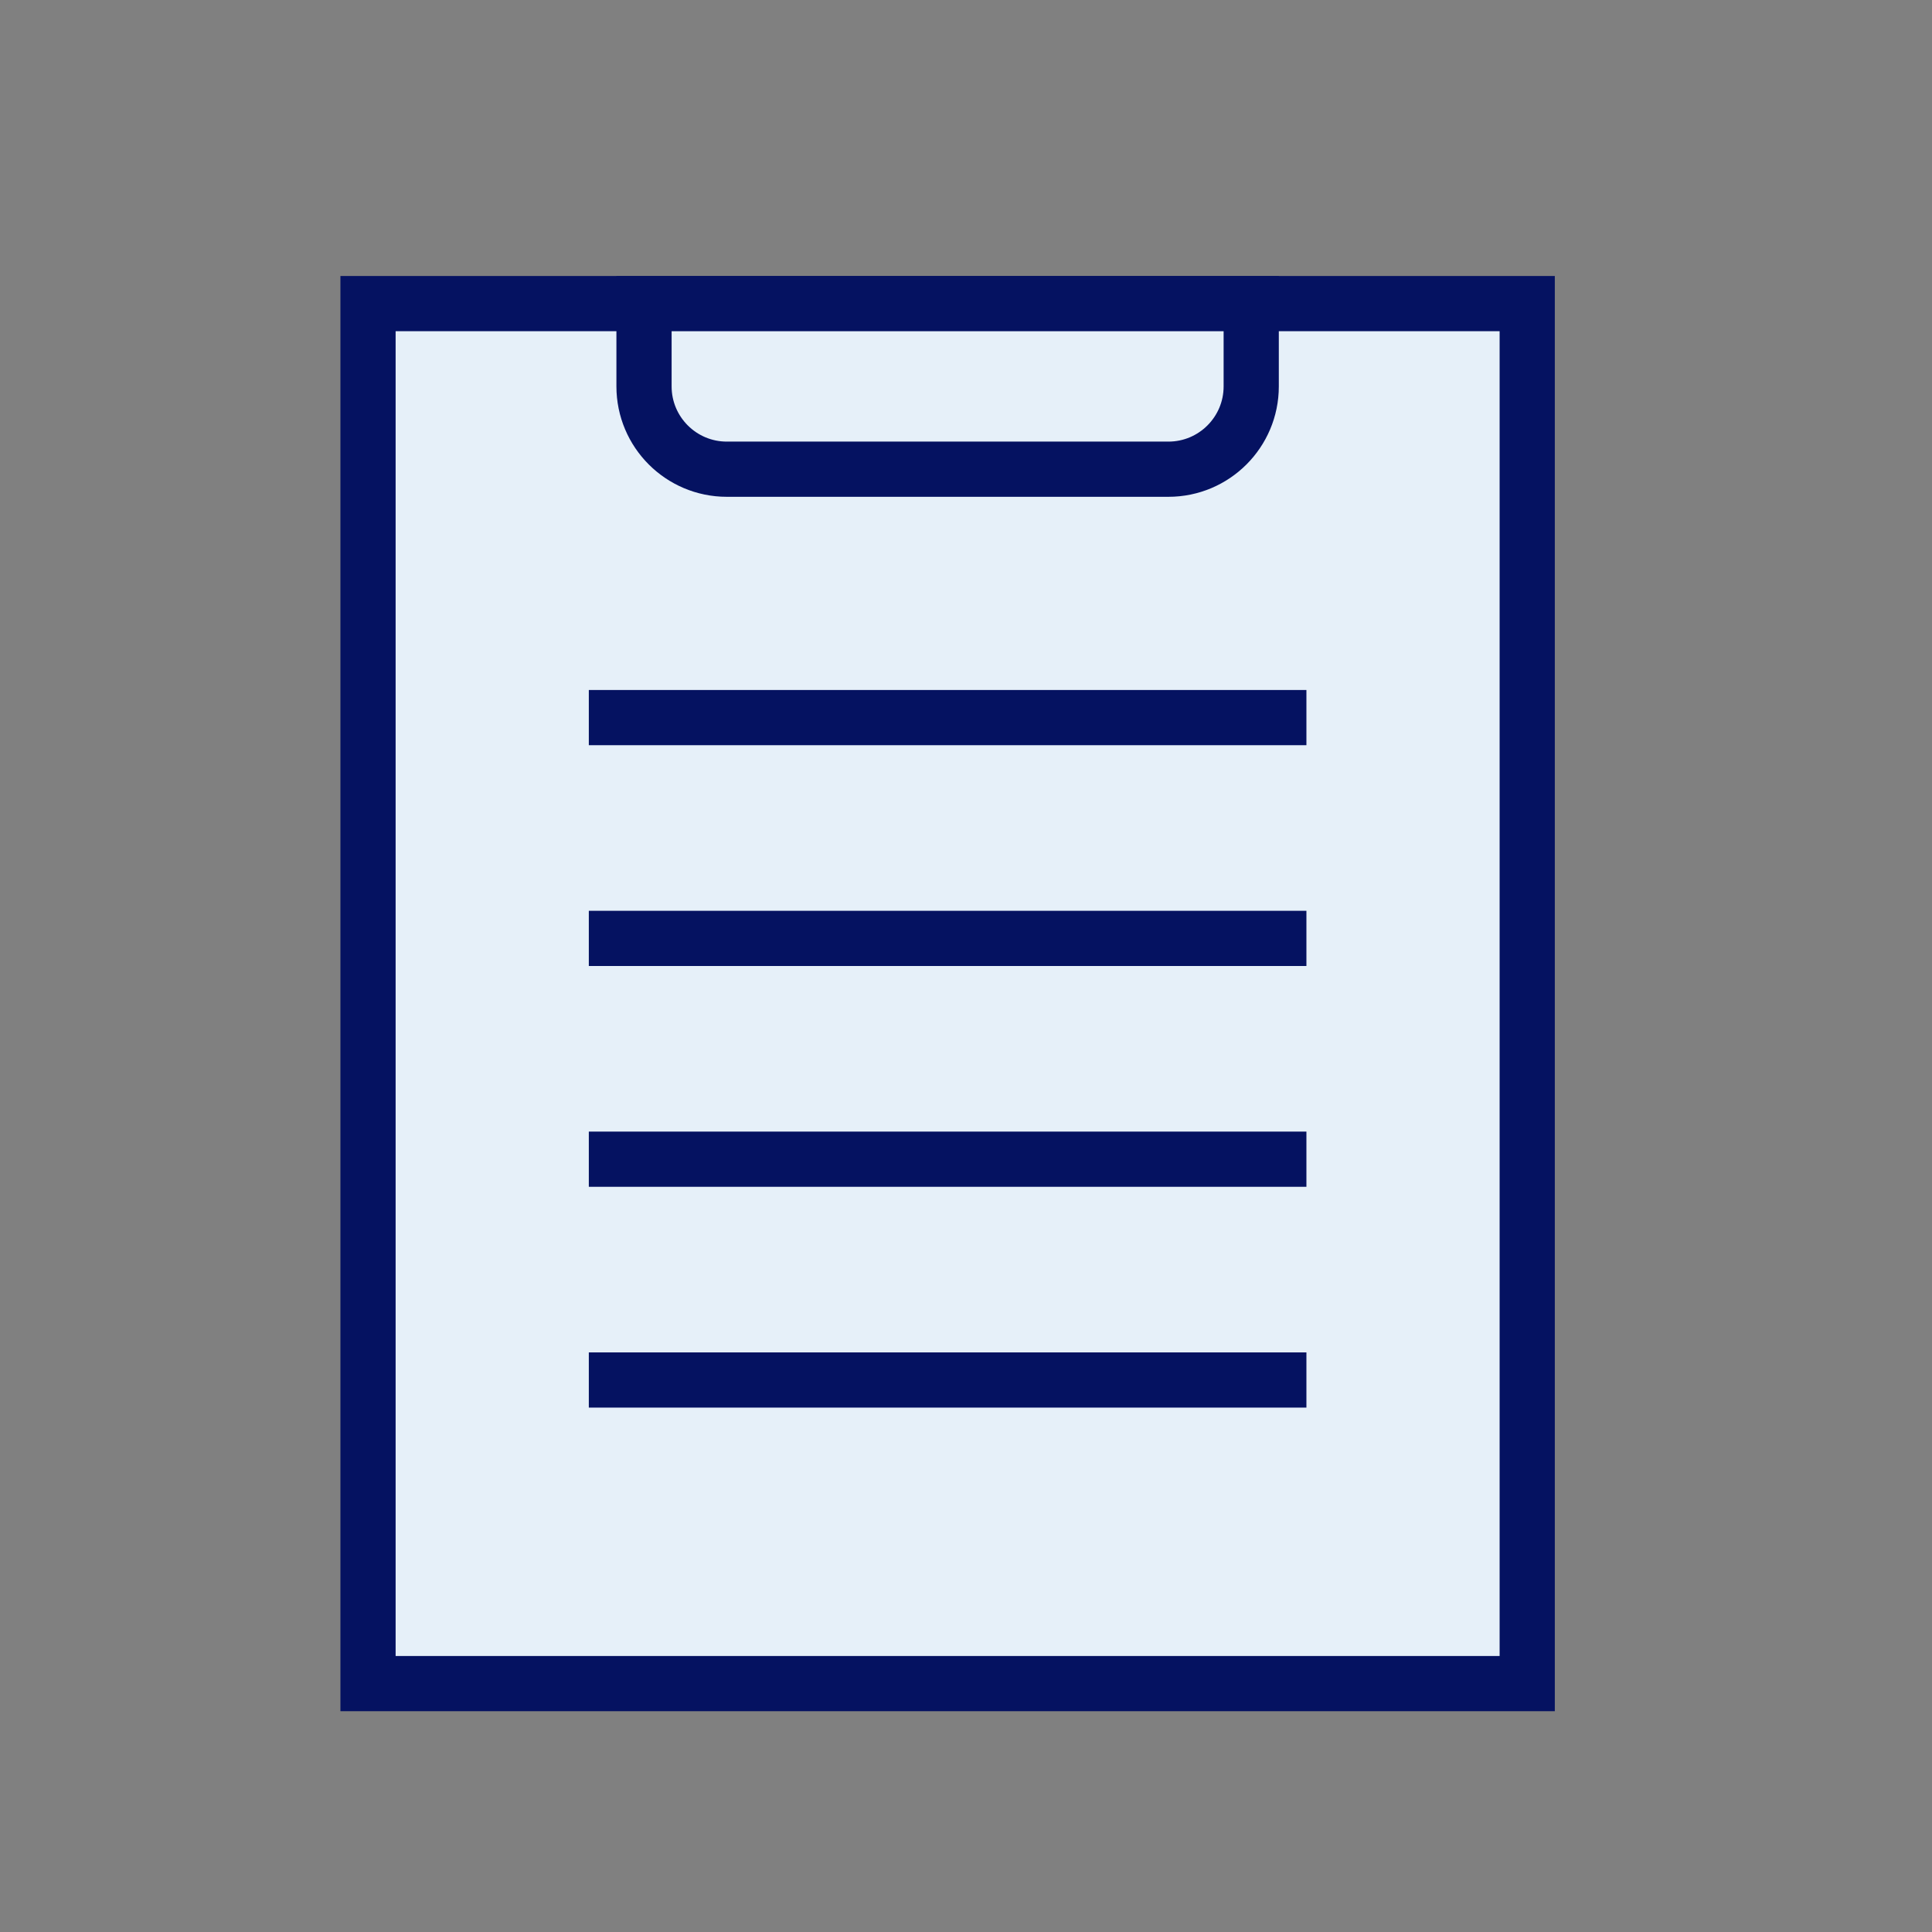<svg width="35" height="35" viewBox="0 0 35 35" fill="none" xmlns="http://www.w3.org/2000/svg">
<rect x="0" y="0" width="35" height="35" fill="#808080" stroke="none"/>
<rect x="6.667" y="5.5" width="21" height="25" fill="#E6F0F9" stroke="#051261"/>
<path d="M22.667 5.5V7C22.667 7.828 21.995 8.5 21.167 8.5H13.167C12.339 8.5 11.667 7.828 11.667 7V5.5H22.667Z" fill="#E6F0F9" stroke="#051261"/>
<path d="M10.667 13H23.667" stroke="#051261"/>
<path d="M10.667 17H23.667" stroke="#051261"/>
<path d="M10.667 21H23.667" stroke="#051261"/>
<path d="M10.667 25H23.667" stroke="#051261"/>
</svg>
